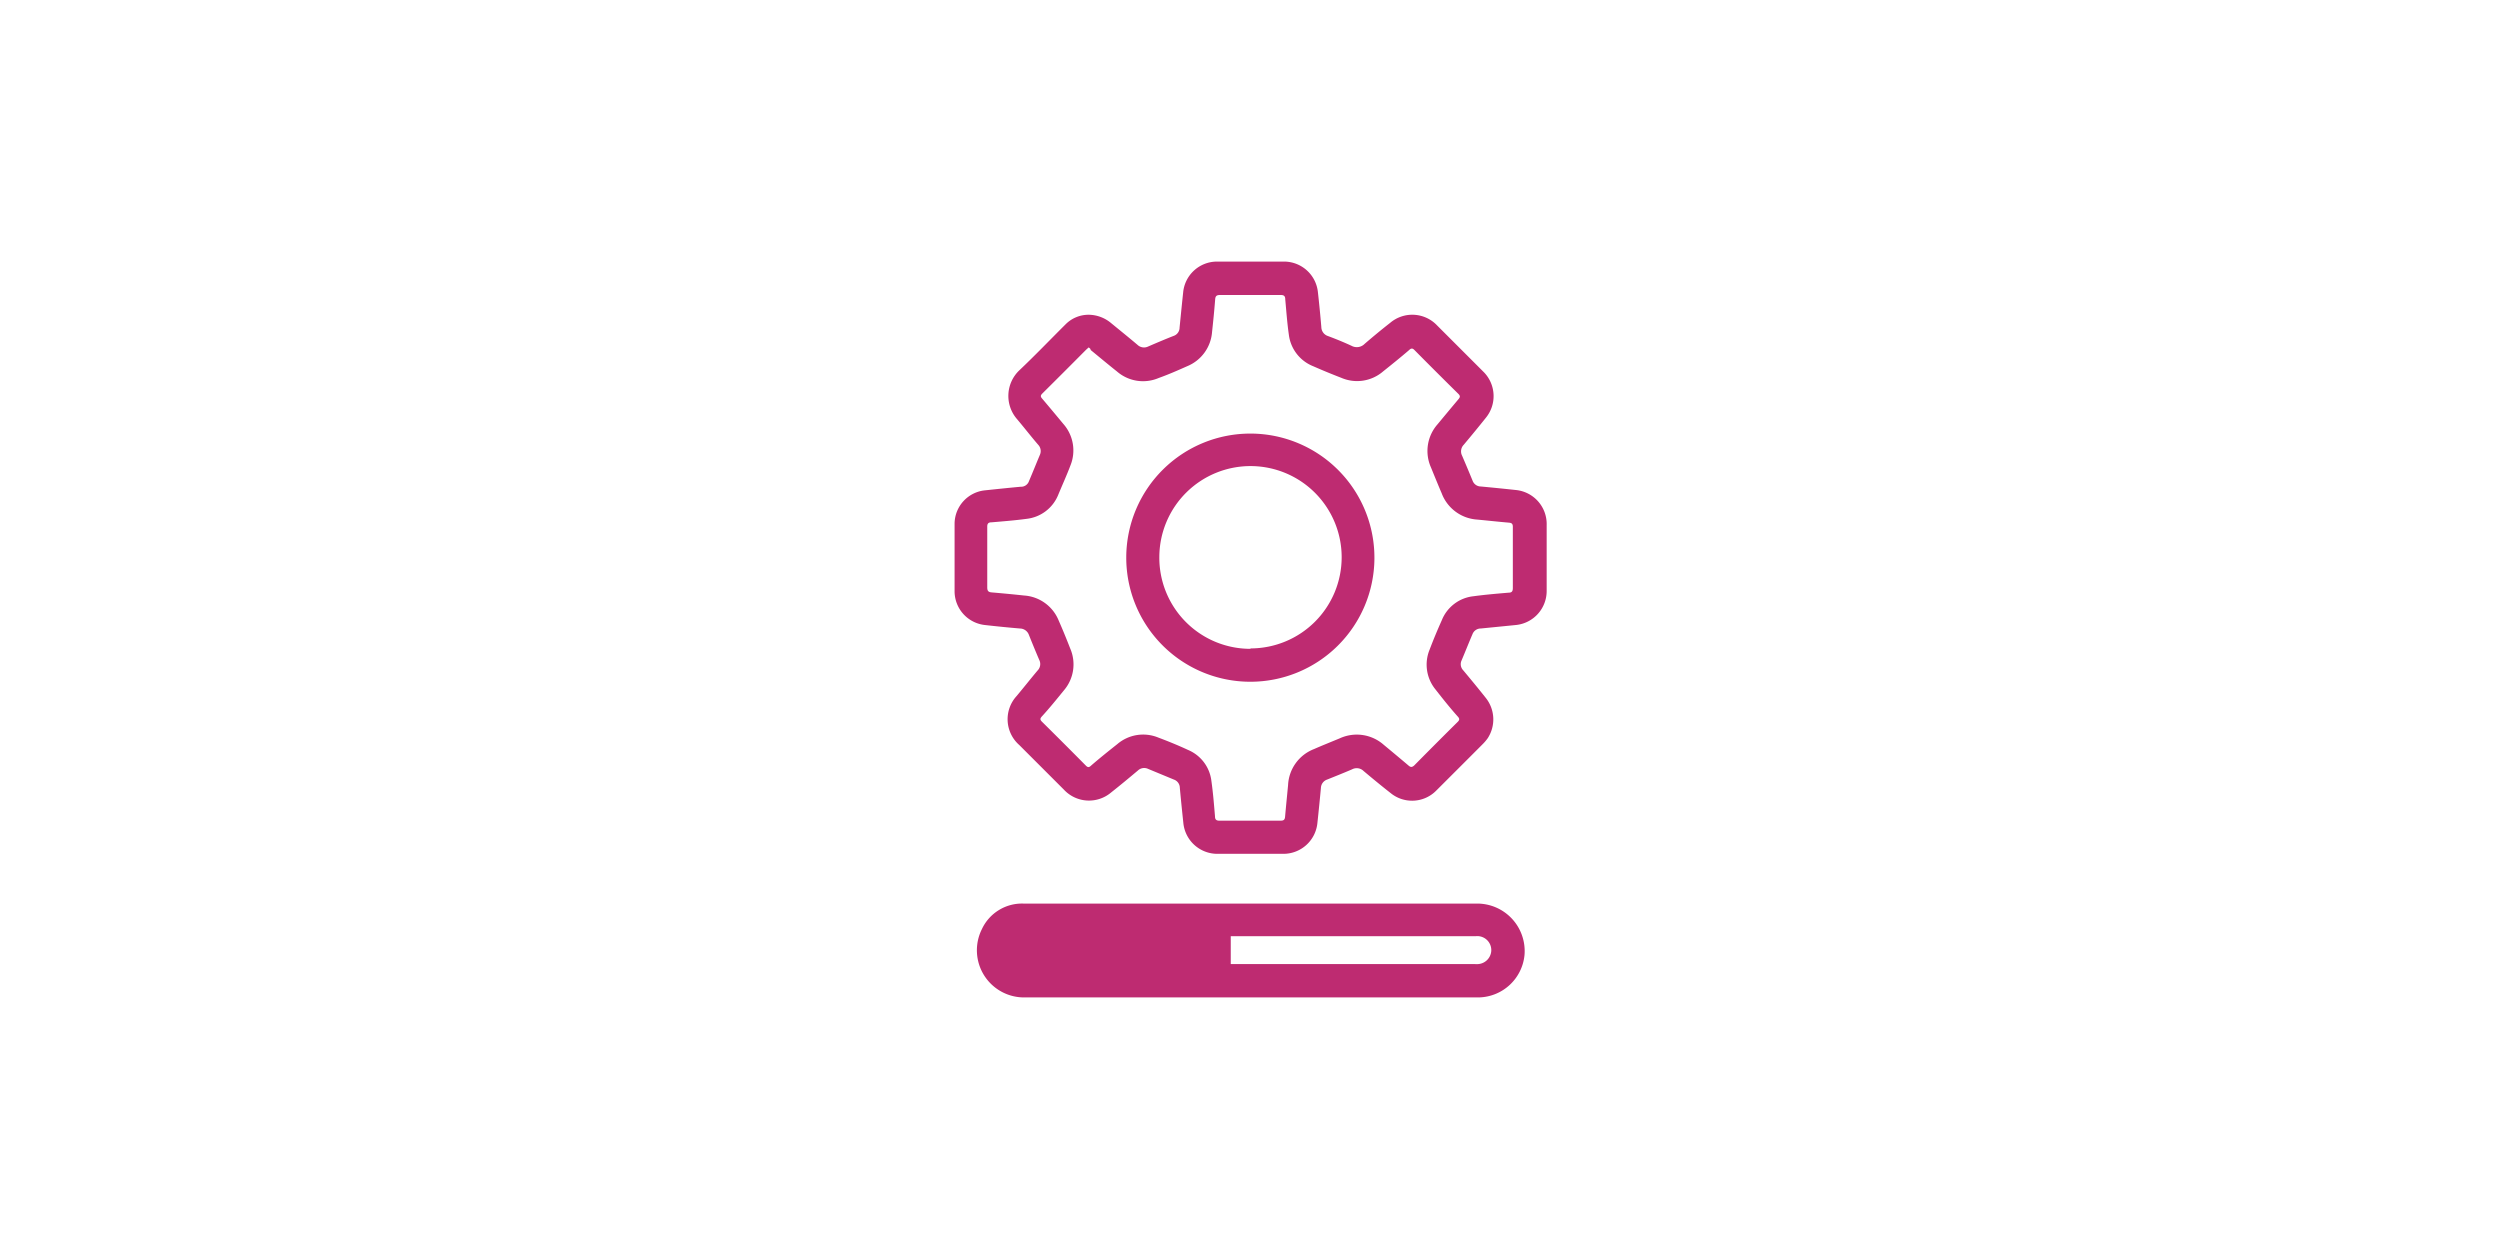 <svg xmlns="http://www.w3.org/2000/svg" viewBox="0 0 300 150.1"><defs><style>.a{fill:#be2b71;}</style></defs><path class="a" d="M130.64,37.77a4.25,4.25,0,0,1,2.69,1c1.06.87,2.13,1.73,3.18,2.62a1.13,1.13,0,0,0,1.27.19c1-.43,2-.86,3.05-1.27a1.05,1.05,0,0,0,.72-1c.14-1.41.28-2.82.43-4.23a4.08,4.08,0,0,1,4-3.69q4.08,0,8.16,0a4.09,4.09,0,0,1,4,3.59c.16,1.42.3,2.84.42,4.27a1.15,1.15,0,0,0,.78,1.07c1,.37,1.92.75,2.85,1.18a1.32,1.32,0,0,0,1.57-.24c1-.86,2-1.69,3.05-2.51a4.1,4.1,0,0,1,5.64.3l5.62,5.62a4.11,4.11,0,0,1,.22,5.48c-.87,1.09-1.75,2.16-2.64,3.22a1.14,1.14,0,0,0-.2,1.31c.43,1,.85,2,1.26,3a1.06,1.06,0,0,0,1,.7c1.39.13,2.79.27,4.18.42A4.1,4.1,0,0,1,185.6,63v7.9A4.1,4.1,0,0,1,181.92,75l-4.23.42a1.06,1.06,0,0,0-1,.7c-.43,1-.86,2.09-1.3,3.13a1.06,1.06,0,0,0,.2,1.19c.91,1.09,1.81,2.18,2.69,3.29a4.14,4.14,0,0,1,.25,4.85,5.52,5.52,0,0,1-.67.78c-1.82,1.83-3.65,3.65-5.47,5.47a4.07,4.07,0,0,1-5.5.35c-1.11-.87-2.19-1.76-3.26-2.66a1.18,1.18,0,0,0-1.38-.2c-1,.43-2,.83-3,1.23a1.1,1.1,0,0,0-.74,1c-.13,1.4-.27,2.8-.42,4.19a4.1,4.1,0,0,1-4.12,3.72c-2.63,0-5.27,0-7.9,0A4.1,4.1,0,0,1,142,98.74c-.15-1.4-.29-2.79-.42-4.19a1.06,1.06,0,0,0-.71-1l-3.09-1.28a1.1,1.1,0,0,0-1.23.19c-1.06.89-2.13,1.78-3.22,2.64a4.11,4.11,0,0,1-5.67-.35l-5.35-5.35a4.12,4.12,0,0,1-.33-5.86c.84-1,1.68-2.07,2.54-3.09a1.1,1.1,0,0,0,.19-1.26c-.43-1-.84-2-1.24-3a1.16,1.16,0,0,0-1.08-.77c-1.41-.12-2.82-.26-4.22-.42a4.08,4.08,0,0,1-3.62-4c0-2.74,0-5.47,0-8.21a4.06,4.06,0,0,1,3.65-3.95c1.43-.15,2.85-.3,4.28-.43a1,1,0,0,0,1-.68c.43-1,.86-2.09,1.3-3.13a1.1,1.1,0,0,0-.2-1.23c-.86-1-1.68-2.06-2.54-3.08a4.24,4.24,0,0,1,.28-5.85c1.89-1.79,3.69-3.67,5.54-5.51A3.88,3.88,0,0,1,130.64,37.77Zm0,3.92-.3.27q-2.62,2.64-5.26,5.26c-.24.24-.23.39,0,.64.85,1,1.68,2,2.51,3a4.8,4.8,0,0,1,.86,5c-.45,1.2-1,2.39-1.48,3.56a4.65,4.65,0,0,1-3.77,2.84c-1.4.19-2.82.3-4.23.42-.37,0-.51.16-.5.55,0,2.42,0,4.84,0,7.26,0,.44.15.57.55.6,1.28.11,2.56.23,3.85.37a4.82,4.82,0,0,1,4.17,3c.49,1.11.95,2.24,1.39,3.37a4.79,4.79,0,0,1-.75,5C126.8,83.91,125.92,85,125,86c-.18.21-.21.35,0,.57q2.67,2.64,5.31,5.31c.23.23.38.22.61,0,1-.87,2.09-1.74,3.15-2.58a4.77,4.77,0,0,1,4.93-.79c1.2.45,2.4.94,3.56,1.48a4.62,4.62,0,0,1,2.81,3.74c.2,1.41.31,2.82.43,4.23,0,.4.17.53.57.52,2.44,0,4.87,0,7.31,0,.37,0,.5-.12.53-.47.11-1.27.24-2.54.36-3.81a4.87,4.87,0,0,1,3.11-4.31c1-.44,2.06-.86,3.09-1.29a4.89,4.89,0,0,1,5.27.77c1,.83,2,1.66,3,2.51.26.22.41.18.64,0,1.73-1.75,3.47-3.5,5.22-5.23.27-.26.27-.42,0-.7-.89-1-1.77-2.1-2.62-3.19a4.71,4.71,0,0,1-.72-4.82c.45-1.19.94-2.36,1.46-3.52a4.62,4.62,0,0,1,3.79-2.87c1.4-.19,2.81-.31,4.23-.43.37,0,.5-.16.5-.55q0-3.67,0-7.35c0-.35-.12-.47-.46-.5-1.27-.11-2.54-.25-3.81-.37A4.89,4.89,0,0,1,173,59.19c-.43-1-.86-2.06-1.28-3.09a4.84,4.84,0,0,1,.79-5.19c.83-1,1.66-2,2.5-3,.21-.24.24-.4,0-.64q-2.65-2.61-5.26-5.25c-.25-.26-.41-.25-.67,0-1,.86-2.07,1.72-3.12,2.56a4.78,4.78,0,0,1-5,.76c-1.14-.44-2.26-.9-3.37-1.39a4.69,4.69,0,0,1-2.93-3.8c-.2-1.4-.3-2.82-.43-4.23,0-.35-.12-.52-.53-.52-2.43,0-4.87,0-7.3,0-.4,0-.55.12-.58.52-.1,1.3-.23,2.6-.37,3.89a4.83,4.83,0,0,1-3,4.14c-1.12.5-2.26,1-3.41,1.41a4.77,4.77,0,0,1-5-.78c-1.07-.85-2.11-1.72-3.16-2.58C130.87,41.84,130.76,41.78,130.64,41.69Z"/><path class="a" d="M150.14,119.69H123a5.66,5.66,0,0,1-5.17-8.2,5.31,5.31,0,0,1,5-3.06q27.16,0,54.34,0a5.7,5.7,0,0,1,5.77,6.19,5.63,5.63,0,0,1-5.47,5.07c-1.74,0-3.49,0-5.24,0Zm-2.45-4H177a2.54,2.54,0,0,0,.39,0,1.7,1.7,0,0,0,1.56-1.55,1.68,1.68,0,0,0-1.83-1.8H147.69Z"/><path class="a" d="M150,81.81a14.89,14.89,0,1,1,14.93-14.75A14.89,14.89,0,0,1,150,81.81Zm.06-4a10.94,10.94,0,1,0-10.94-11A10.93,10.93,0,0,0,150.07,77.86Z"/></svg>